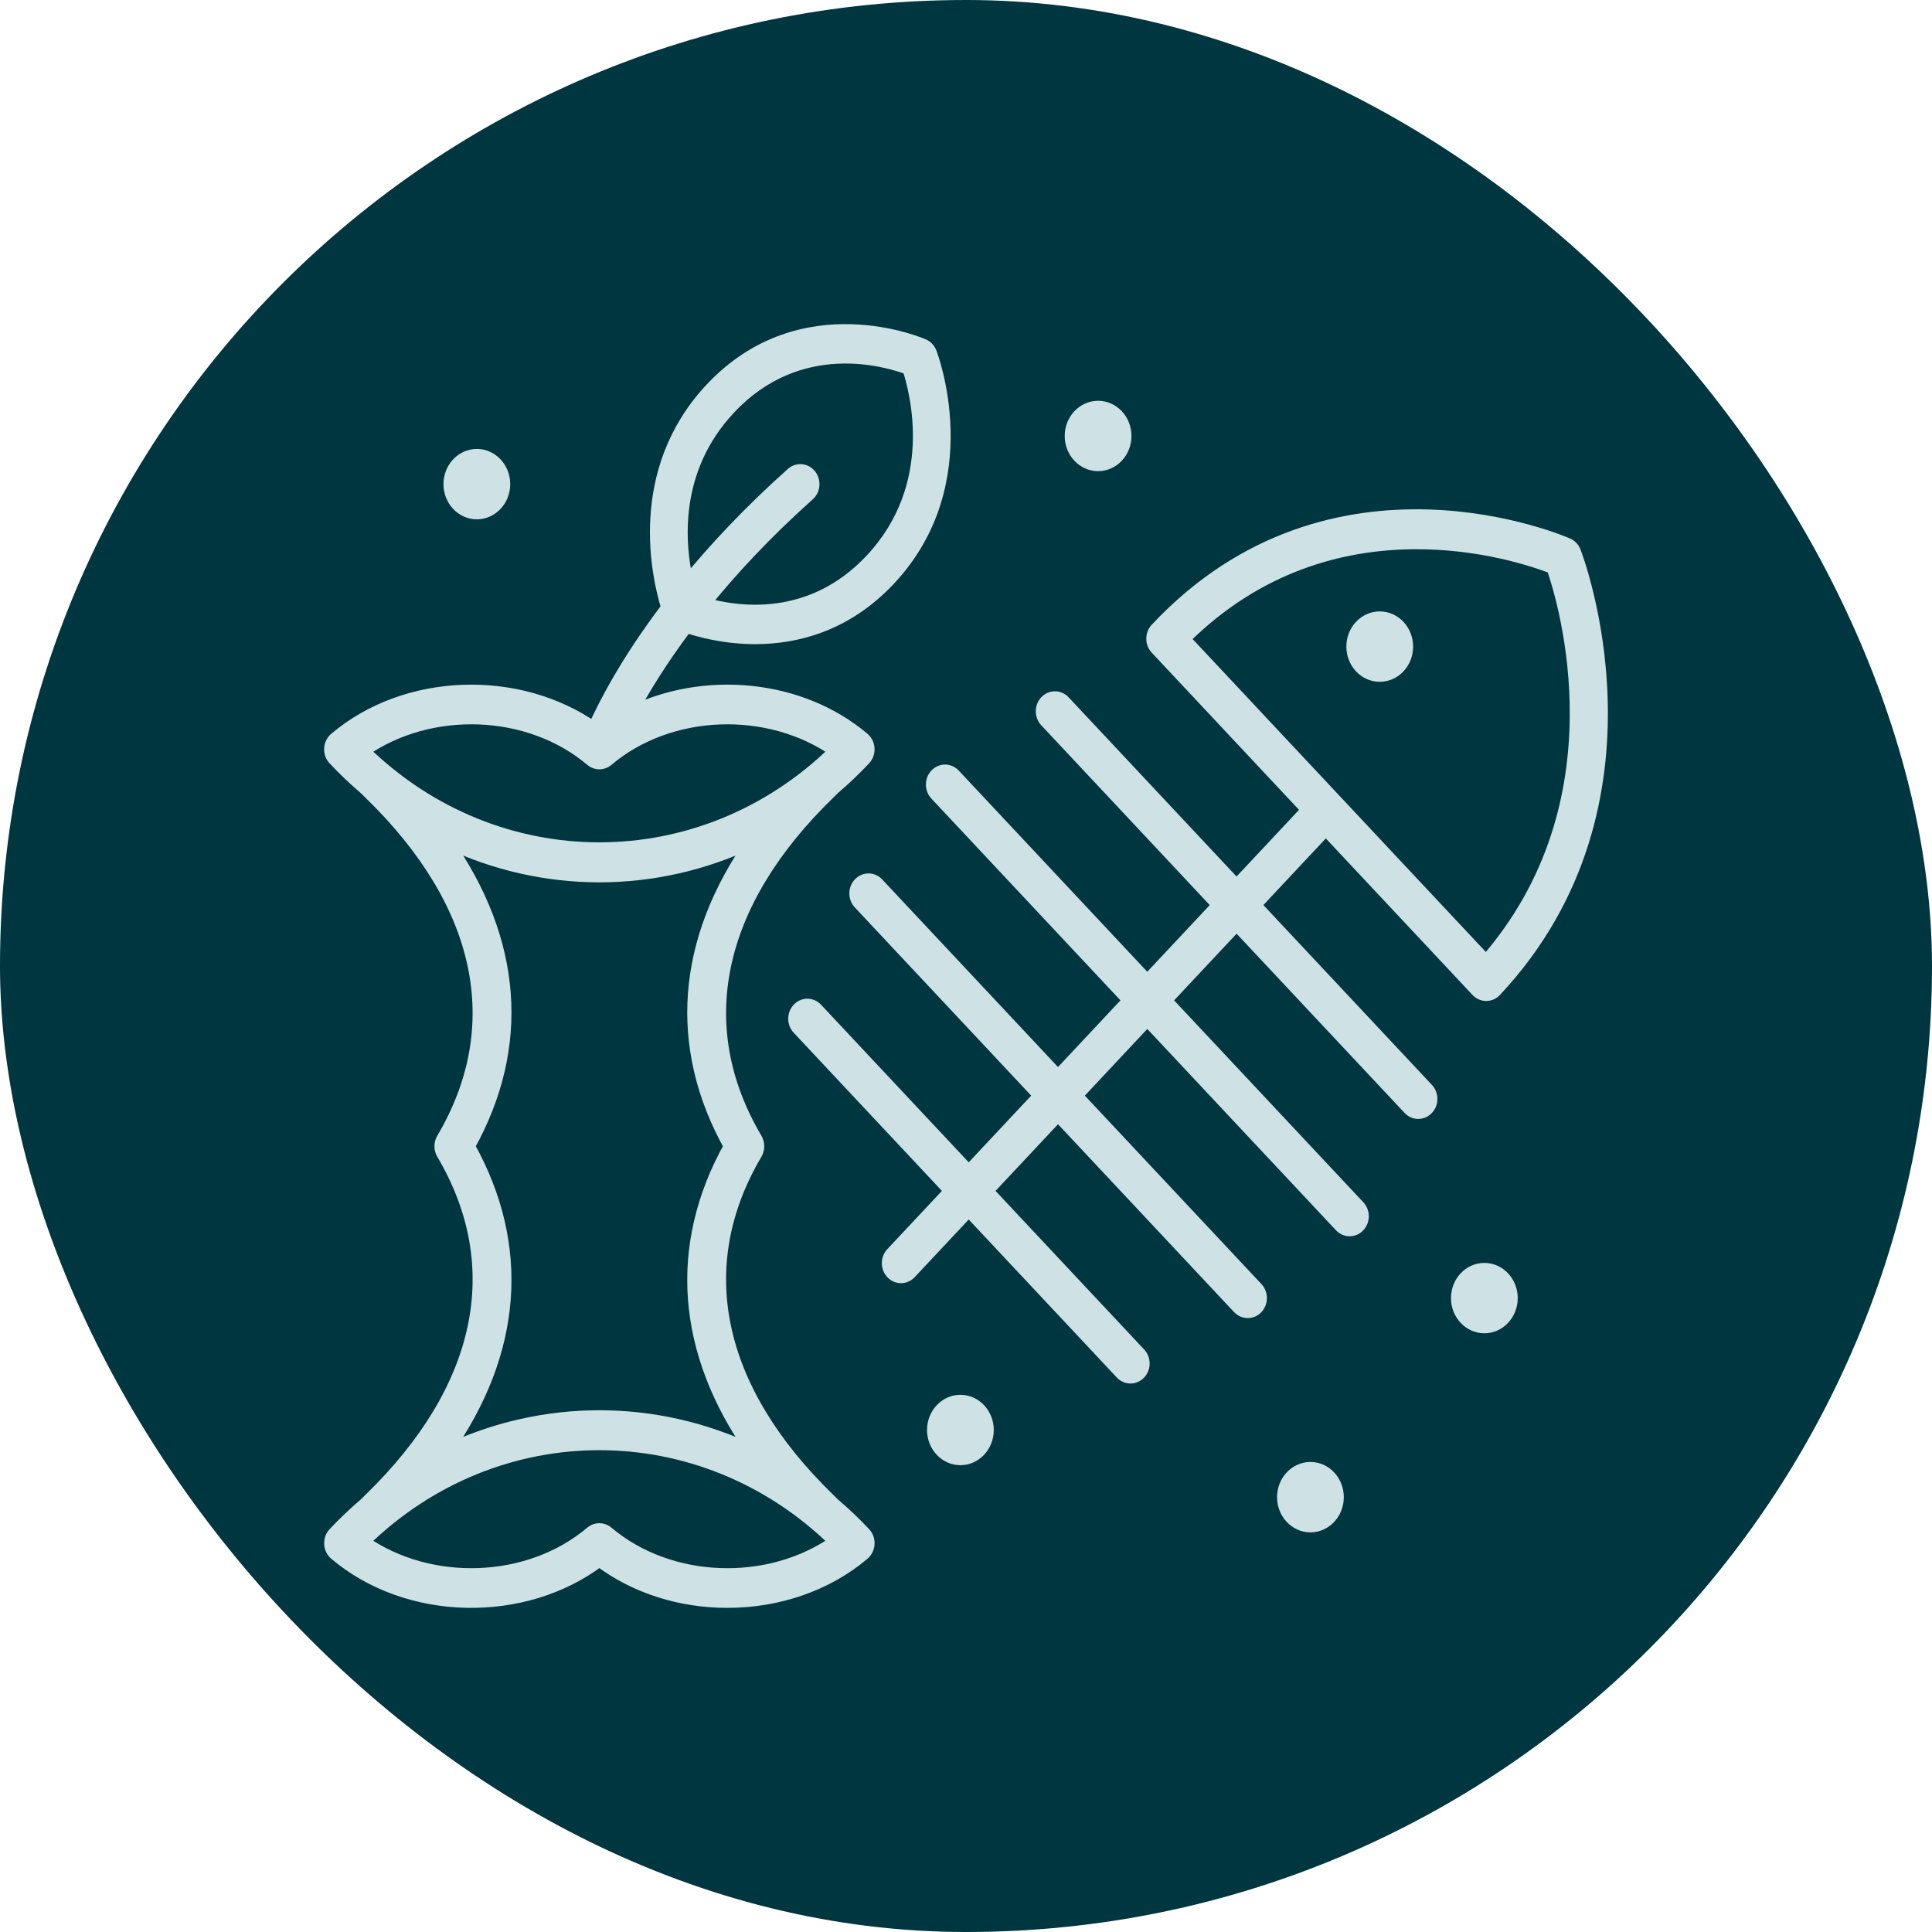 <?xml version="1.0" encoding="UTF-8"?>
<svg xmlns="http://www.w3.org/2000/svg" width="76" height="76" viewBox="0 0 76 76" fill="none">
  <rect width="76" height="76" rx="38" fill="#00363F"></rect>
  <path d="M32.784 59.161C32.784 59.161 32.78 59.156 32.778 59.154C32.74 59.114 32.679 59.054 32.6 58.978C28.134 54.642 27.117 49.812 29.737 45.377C29.84 45.202 29.84 44.979 29.737 44.804C27.117 40.369 28.134 35.538 32.6 31.203C32.679 31.126 32.74 31.067 32.778 31.027C32.78 31.025 32.781 31.023 32.782 31.022C33.205 30.661 33.614 30.274 34.005 29.857C34.106 29.749 34.16 29.599 34.152 29.446C34.144 29.294 34.075 29.152 33.962 29.056C31.483 26.955 27.698 26.621 24.802 28.051C25.267 27.181 25.974 26.007 26.998 24.642C27.507 24.815 28.501 25.089 29.708 25.089C31.306 25.089 33.278 24.61 34.987 22.785C38.569 18.963 36.618 13.92 36.598 13.869C36.547 13.741 36.452 13.639 36.332 13.585C36.284 13.563 31.558 11.482 27.976 15.303C24.912 18.573 25.897 22.734 26.258 23.901C24.626 26.057 23.755 27.774 23.365 28.653C20.395 26.566 15.972 26.699 13.191 29.057C13.078 29.152 13.009 29.294 13.001 29.447C12.993 29.6 13.046 29.749 13.148 29.857C13.539 30.275 13.948 30.662 14.371 31.022C14.373 31.024 14.373 31.026 14.375 31.027C14.414 31.067 14.474 31.126 14.553 31.203C19.02 35.539 20.036 40.369 17.417 44.804C17.313 44.979 17.313 45.202 17.417 45.377C20.037 49.812 19.02 54.642 14.554 58.978C14.474 59.054 14.414 59.114 14.376 59.154C14.373 59.156 14.372 59.158 14.37 59.161C13.948 59.521 13.539 59.907 13.149 60.324C13.047 60.432 12.994 60.582 13.002 60.735C13.01 60.888 13.079 61.03 13.191 61.125C16.039 63.538 20.611 63.622 23.578 61.376C25.008 62.459 26.811 63 28.614 63C30.551 63 32.489 62.375 33.964 61.125C34.076 61.03 34.145 60.888 34.153 60.735C34.161 60.582 34.108 60.432 34.007 60.324C33.616 59.907 33.207 59.521 32.785 59.161H32.784ZM28.689 16.064C31.435 13.132 34.888 14.172 35.745 14.495C36.047 15.41 37.022 19.094 34.276 22.025C31.896 24.565 28.987 24.123 27.695 23.75C28.764 22.427 30.115 20.965 31.805 19.456C32.019 19.266 32.047 18.927 31.868 18.7C31.69 18.472 31.372 18.442 31.159 18.633C29.473 20.138 28.118 21.592 27.032 22.919C26.695 21.469 26.4 18.505 28.689 16.064ZM23.264 29.898C23.447 30.053 23.707 30.053 23.89 29.898C26.343 27.819 30.245 27.698 32.866 29.535C27.626 34.669 19.528 34.669 14.288 29.535C16.909 27.698 20.811 27.819 23.264 29.898ZM18.433 45.09C20.625 41.158 20.294 36.992 17.541 33.084C19.456 33.999 21.516 34.459 23.577 34.459C25.638 34.459 27.699 33.999 29.614 33.084C26.861 36.992 26.529 41.159 28.721 45.09C26.528 49.023 26.861 53.189 29.615 57.097C25.784 55.268 21.369 55.269 17.539 57.097C20.293 53.189 20.626 49.022 18.433 45.09L18.433 45.09ZM23.89 60.284C23.798 60.206 23.687 60.167 23.577 60.167C23.466 60.167 23.355 60.206 23.263 60.284C20.811 62.362 16.909 62.483 14.287 60.647C19.527 55.513 27.626 55.513 32.865 60.647C30.244 62.484 26.343 62.362 23.89 60.284H23.89Z" fill="#CEE2E5" stroke="#CEE2E5" stroke-width="0.5"></path>
  <path d="M55.027 24.634C54.826 24.419 54.559 24.301 54.275 24.301C53.992 24.301 53.725 24.419 53.524 24.634C53.109 25.076 53.109 25.796 53.524 26.238C53.725 26.452 53.992 26.57 54.275 26.57C54.559 26.57 54.826 26.452 55.027 26.238C55.228 26.023 55.338 25.738 55.338 25.436C55.338 25.133 55.228 24.848 55.027 24.634Z" fill="#CEE2E5" stroke="#CEE2E5" stroke-width="0.5"></path>
  <path d="M49.354 35.604L52.154 32.616L58.108 38.969C58.206 39.073 58.335 39.126 58.464 39.126C58.593 39.126 58.721 39.074 58.82 38.969C65.755 31.568 61.977 21.799 61.938 21.701C61.887 21.573 61.792 21.471 61.672 21.417C61.58 21.376 52.425 17.344 45.49 24.745C45.293 24.954 45.293 25.295 45.49 25.504L51.443 31.857L48.643 34.845L41.854 27.601C41.658 27.391 41.339 27.391 41.143 27.601C40.946 27.811 40.946 28.151 41.143 28.36L47.931 35.604L45.131 38.592L37.532 30.483C37.335 30.273 37.016 30.273 36.82 30.483C36.623 30.693 36.623 31.033 36.82 31.243L44.419 39.352L41.619 42.34L34.521 34.766C34.324 34.556 34.005 34.556 33.809 34.766C33.612 34.976 33.612 35.316 33.809 35.525L40.907 43.099L38.107 46.088L32.115 39.694C31.919 39.484 31.6 39.484 31.404 39.694C31.207 39.904 31.207 40.244 31.404 40.454L37.395 46.847L35.087 49.31C34.89 49.52 34.89 49.86 35.087 50.069C35.185 50.174 35.314 50.227 35.443 50.227C35.572 50.227 35.701 50.174 35.799 50.069L38.107 47.607L44.114 54.016C44.212 54.121 44.341 54.174 44.47 54.174C44.599 54.174 44.728 54.121 44.826 54.016C45.023 53.807 45.023 53.466 44.826 53.257L38.819 46.847L41.62 43.859L48.727 51.443C48.825 51.548 48.954 51.6 49.083 51.6C49.212 51.6 49.341 51.548 49.439 51.443C49.636 51.233 49.636 50.893 49.439 50.683L42.332 43.099L45.132 40.111L52.735 48.224C52.833 48.329 52.962 48.382 53.091 48.382C53.22 48.382 53.349 48.33 53.447 48.224C53.644 48.015 53.644 47.674 53.447 47.465L45.844 39.352L48.645 36.364L55.434 43.608C55.532 43.713 55.661 43.766 55.79 43.766C55.919 43.766 56.048 43.713 56.146 43.608C56.343 43.399 56.343 43.058 56.146 42.849L49.357 35.604H49.354ZM61.085 22.327C61.557 23.692 63.928 31.563 58.457 37.822L46.564 25.131C52.419 19.304 59.807 21.827 61.085 22.327Z" fill="#CEE2E5" stroke="#CEE2E5" stroke-width="0.5"></path>
  <path d="M58.391 49.93C57.805 49.93 57.328 50.438 57.328 51.064C57.328 51.69 57.805 52.198 58.391 52.198C58.977 52.198 59.454 51.69 59.454 51.064C59.454 50.438 58.977 49.93 58.391 49.93Z" fill="#CEE2E5" stroke="#CEE2E5" stroke-width="0.5"></path>
  <path d="M51.549 57.76C50.963 57.76 50.486 58.269 50.486 58.895C50.486 59.52 50.963 60.029 51.549 60.029C52.136 60.029 52.612 59.52 52.612 58.895C52.612 58.269 52.136 57.76 51.549 57.76Z" fill="#CEE2E5" stroke="#CEE2E5" stroke-width="0.5"></path>
  <path d="M43.196 18.284C43.782 18.284 44.259 17.776 44.259 17.15C44.259 16.524 43.782 16.016 43.196 16.016C42.61 16.016 42.133 16.524 42.133 17.15C42.133 17.776 42.609 18.284 43.196 18.284Z" fill="#CEE2E5" stroke="#CEE2E5" stroke-width="0.5"></path>
  <path d="M18.758 20.179C19.344 20.179 19.821 19.67 19.821 19.044C19.821 18.419 19.344 17.91 18.758 17.91C18.172 17.91 17.695 18.419 17.695 19.044C17.695 19.67 18.172 20.179 18.758 20.179Z" fill="#CEE2E5" stroke="#CEE2E5" stroke-width="0.5"></path>
  <path d="M37.78 55.118C37.194 55.118 36.717 55.627 36.717 56.252C36.717 56.878 37.194 57.387 37.78 57.387C38.366 57.387 38.843 56.878 38.843 56.252C38.843 55.627 38.366 55.118 37.78 55.118Z" fill="#CEE2E5" stroke="#CEE2E5" stroke-width="0.5"></path>
</svg>
